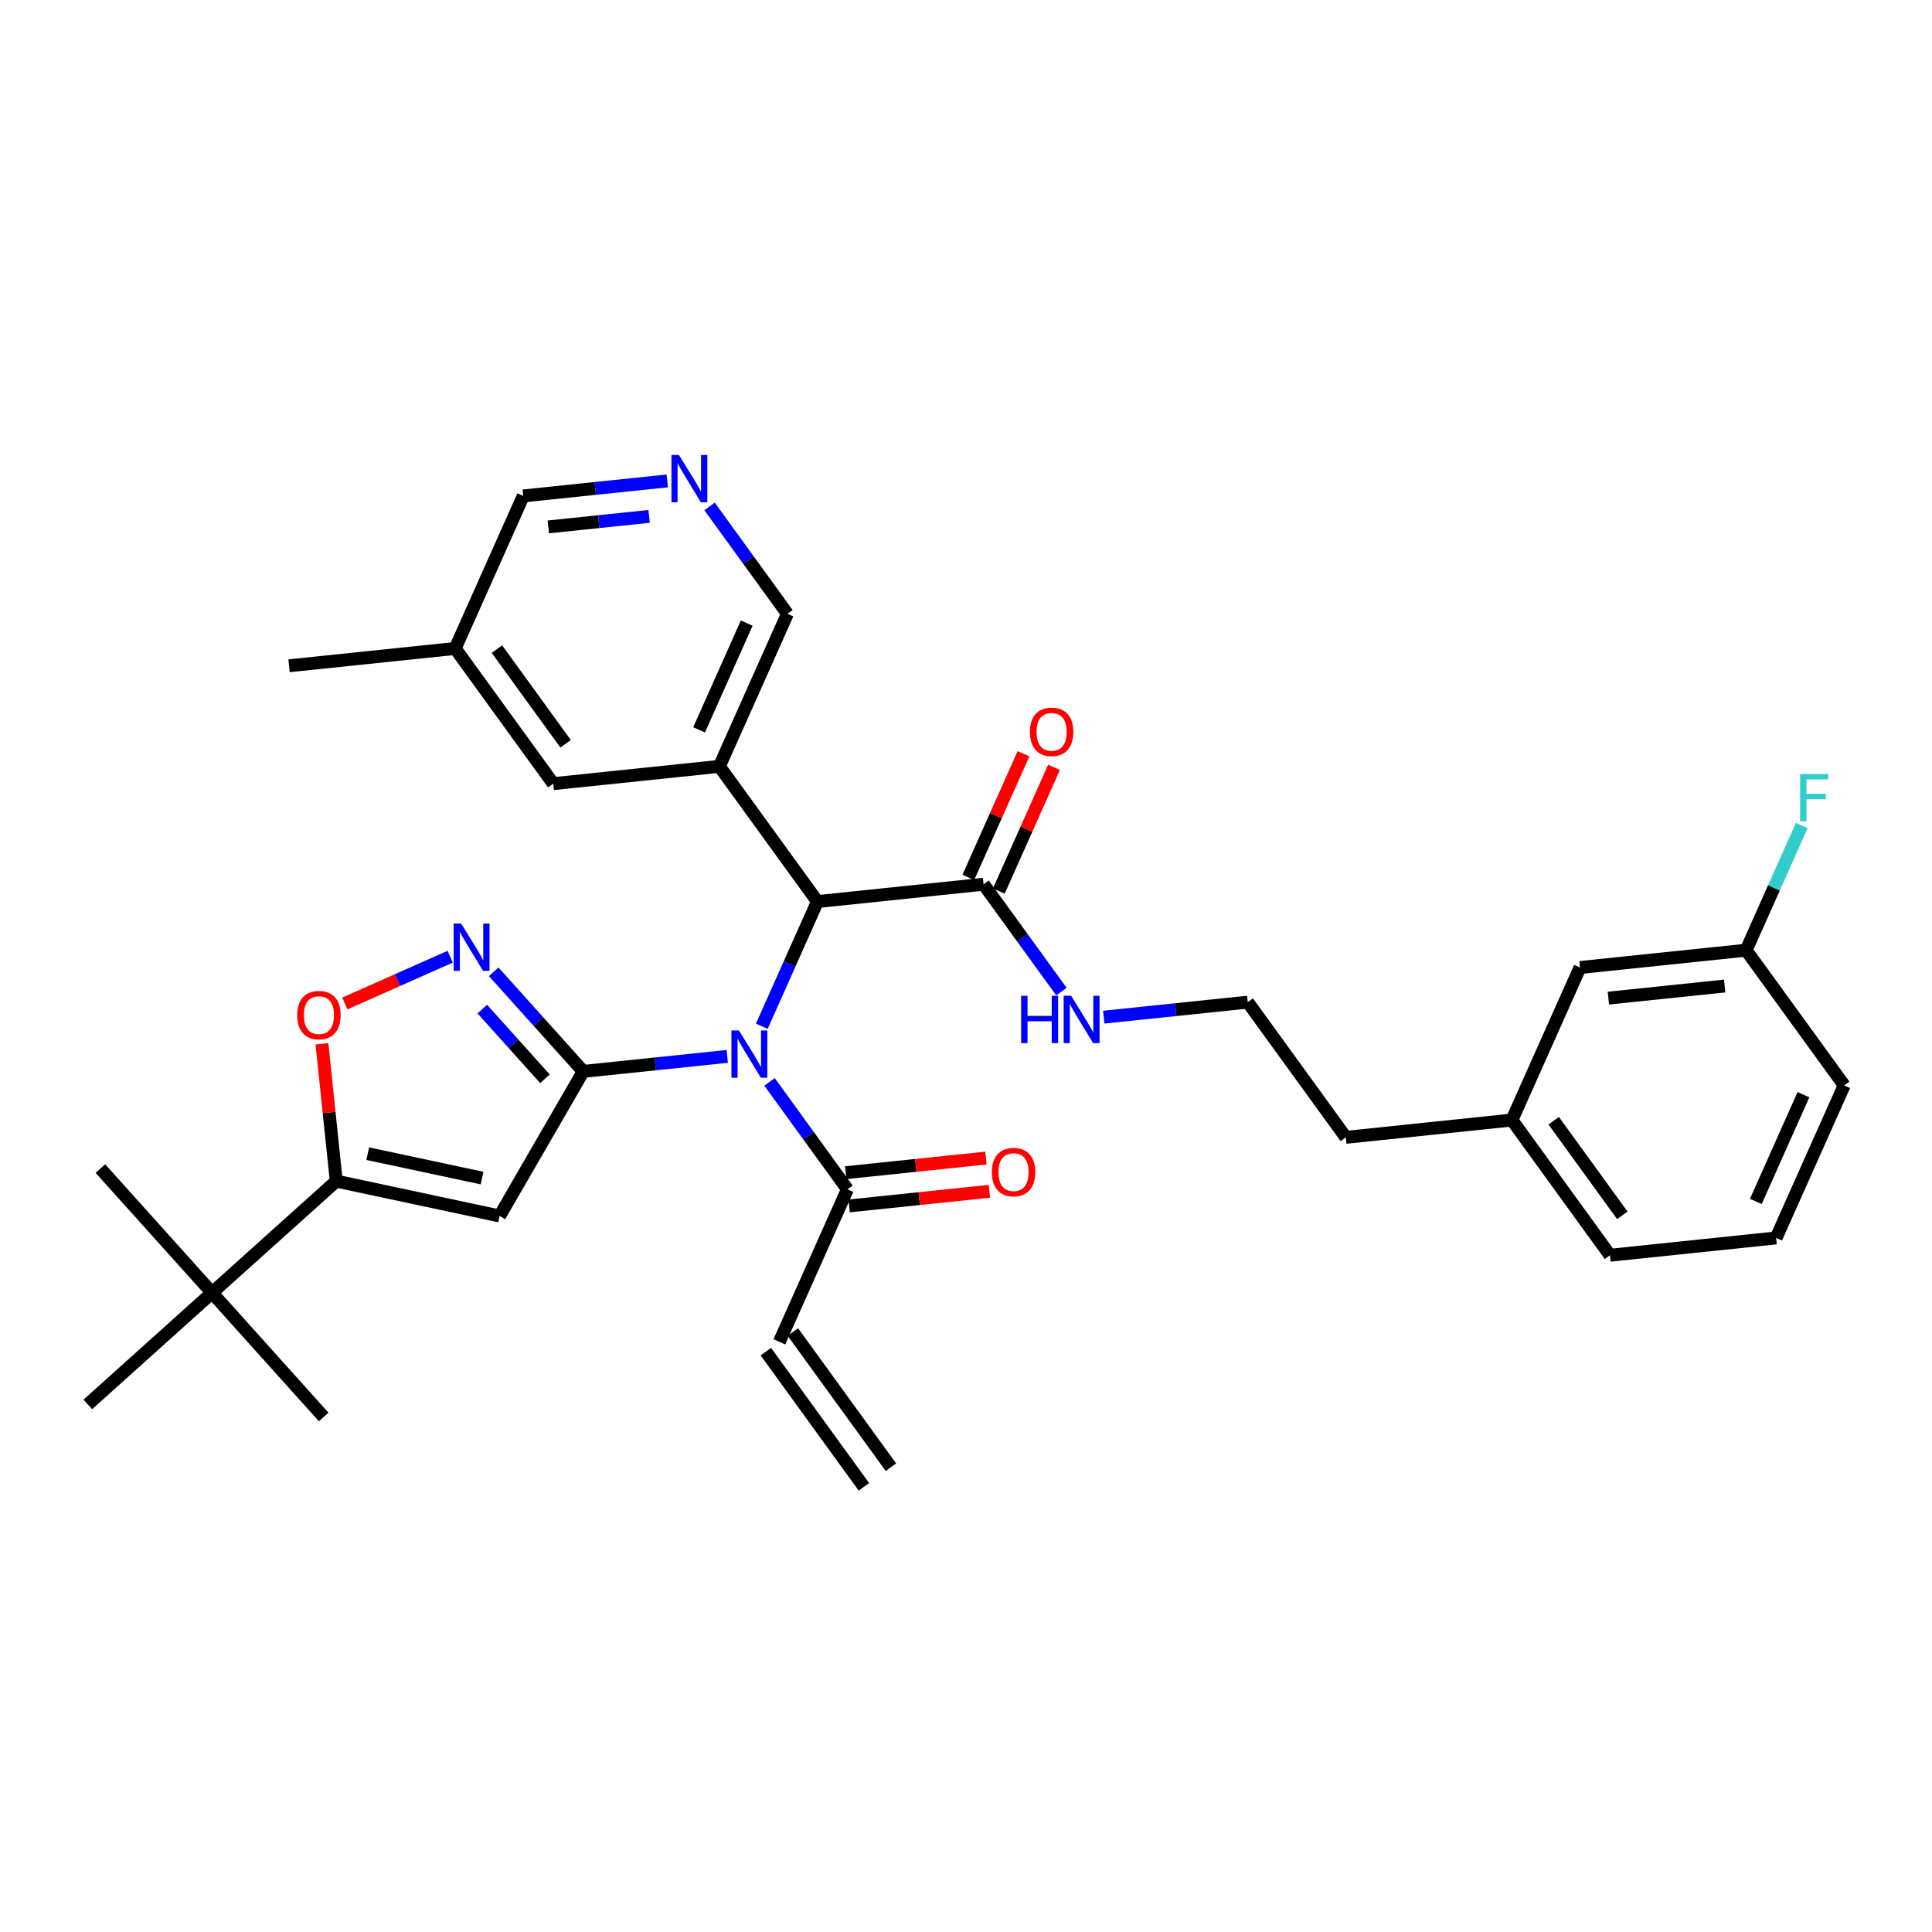 <?xml version='1.0' encoding='iso-8859-1'?>
<svg version='1.1' baseProfile='full'
              xmlns='http://www.w3.org/2000/svg'
                      xmlns:rdkit='http://www.rdkit.org/xml'
                      xmlns:xlink='http://www.w3.org/1999/xlink'
                  xml:space='preserve'
width='300px' height='300px' viewBox='0 0 300 300'>
<!-- END OF HEADER -->
<rect style='opacity:1.0;fill:#FFFFFF;stroke:none' width='300' height='300' x='0' y='0'> </rect>
<rect style='opacity:1.0;fill:#FFFFFF;stroke:none' width='300' height='300' x='0' y='0'> </rect>
<path class='bond-0 atom-0 atom-1' d='M 138.345,227.831 L 123.118,206.836' style='fill:none;fill-rule:evenodd;stroke:#000000;stroke-width:2.0px;stroke-linecap:butt;stroke-linejoin:miter;stroke-opacity:1' />
<path class='bond-0 atom-0 atom-1' d='M 134.146,230.876 L 118.919,209.881' style='fill:none;fill-rule:evenodd;stroke:#000000;stroke-width:2.0px;stroke-linecap:butt;stroke-linejoin:miter;stroke-opacity:1' />
<path class='bond-1 atom-1 atom-2' d='M 121.019,208.358 L 131.588,184.674' style='fill:none;fill-rule:evenodd;stroke:#000000;stroke-width:2.0px;stroke-linecap:butt;stroke-linejoin:miter;stroke-opacity:1' />
<path class='bond-2 atom-2 atom-3' d='M 131.857,187.254 L 142.745,186.119' style='fill:none;fill-rule:evenodd;stroke:#000000;stroke-width:2.0px;stroke-linecap:butt;stroke-linejoin:miter;stroke-opacity:1' />
<path class='bond-2 atom-2 atom-3' d='M 142.745,186.119 L 153.633,184.984' style='fill:none;fill-rule:evenodd;stroke:#FF0000;stroke-width:2.0px;stroke-linecap:butt;stroke-linejoin:miter;stroke-opacity:1' />
<path class='bond-2 atom-2 atom-3' d='M 131.319,182.094 L 142.207,180.959' style='fill:none;fill-rule:evenodd;stroke:#000000;stroke-width:2.0px;stroke-linecap:butt;stroke-linejoin:miter;stroke-opacity:1' />
<path class='bond-2 atom-2 atom-3' d='M 142.207,180.959 L 153.095,179.825' style='fill:none;fill-rule:evenodd;stroke:#FF0000;stroke-width:2.0px;stroke-linecap:butt;stroke-linejoin:miter;stroke-opacity:1' />
<path class='bond-3 atom-2 atom-4' d='M 131.588,184.674 L 125.542,176.337' style='fill:none;fill-rule:evenodd;stroke:#000000;stroke-width:2.0px;stroke-linecap:butt;stroke-linejoin:miter;stroke-opacity:1' />
<path class='bond-3 atom-2 atom-4' d='M 125.542,176.337 L 119.495,167.999' style='fill:none;fill-rule:evenodd;stroke:#0000FF;stroke-width:2.0px;stroke-linecap:butt;stroke-linejoin:miter;stroke-opacity:1' />
<path class='bond-4 atom-4 atom-5' d='M 112.928,164.036 L 101.747,165.202' style='fill:none;fill-rule:evenodd;stroke:#0000FF;stroke-width:2.0px;stroke-linecap:butt;stroke-linejoin:miter;stroke-opacity:1' />
<path class='bond-4 atom-4 atom-5' d='M 101.747,165.202 L 90.566,166.367' style='fill:none;fill-rule:evenodd;stroke:#000000;stroke-width:2.0px;stroke-linecap:butt;stroke-linejoin:miter;stroke-opacity:1' />
<path class='bond-13 atom-4 atom-14' d='M 118.29,159.358 L 122.61,149.676' style='fill:none;fill-rule:evenodd;stroke:#0000FF;stroke-width:2.0px;stroke-linecap:butt;stroke-linejoin:miter;stroke-opacity:1' />
<path class='bond-13 atom-4 atom-14' d='M 122.61,149.676 L 126.931,139.994' style='fill:none;fill-rule:evenodd;stroke:#000000;stroke-width:2.0px;stroke-linecap:butt;stroke-linejoin:miter;stroke-opacity:1' />
<path class='bond-5 atom-5 atom-6' d='M 90.566,166.367 L 77.578,188.817' style='fill:none;fill-rule:evenodd;stroke:#000000;stroke-width:2.0px;stroke-linecap:butt;stroke-linejoin:miter;stroke-opacity:1' />
<path class='bond-33 atom-13 atom-5' d='M 76.662,150.899 L 83.614,158.633' style='fill:none;fill-rule:evenodd;stroke:#0000FF;stroke-width:2.0px;stroke-linecap:butt;stroke-linejoin:miter;stroke-opacity:1' />
<path class='bond-33 atom-13 atom-5' d='M 83.614,158.633 L 90.566,166.367' style='fill:none;fill-rule:evenodd;stroke:#000000;stroke-width:2.0px;stroke-linecap:butt;stroke-linejoin:miter;stroke-opacity:1' />
<path class='bond-33 atom-13 atom-5' d='M 74.889,156.687 L 79.756,162.101' style='fill:none;fill-rule:evenodd;stroke:#0000FF;stroke-width:2.0px;stroke-linecap:butt;stroke-linejoin:miter;stroke-opacity:1' />
<path class='bond-33 atom-13 atom-5' d='M 79.756,162.101 L 84.622,167.515' style='fill:none;fill-rule:evenodd;stroke:#000000;stroke-width:2.0px;stroke-linecap:butt;stroke-linejoin:miter;stroke-opacity:1' />
<path class='bond-6 atom-6 atom-7' d='M 77.578,188.817 L 52.214,183.403' style='fill:none;fill-rule:evenodd;stroke:#000000;stroke-width:2.0px;stroke-linecap:butt;stroke-linejoin:miter;stroke-opacity:1' />
<path class='bond-6 atom-6 atom-7' d='M 74.857,182.932 L 57.102,179.142' style='fill:none;fill-rule:evenodd;stroke:#000000;stroke-width:2.0px;stroke-linecap:butt;stroke-linejoin:miter;stroke-opacity:1' />
<path class='bond-7 atom-7 atom-8' d='M 52.214,183.403 L 32.925,200.741' style='fill:none;fill-rule:evenodd;stroke:#000000;stroke-width:2.0px;stroke-linecap:butt;stroke-linejoin:miter;stroke-opacity:1' />
<path class='bond-11 atom-7 atom-12' d='M 52.214,183.403 L 51.103,172.743' style='fill:none;fill-rule:evenodd;stroke:#000000;stroke-width:2.0px;stroke-linecap:butt;stroke-linejoin:miter;stroke-opacity:1' />
<path class='bond-11 atom-7 atom-12' d='M 51.103,172.743 L 49.992,162.084' style='fill:none;fill-rule:evenodd;stroke:#FF0000;stroke-width:2.0px;stroke-linecap:butt;stroke-linejoin:miter;stroke-opacity:1' />
<path class='bond-8 atom-8 atom-9' d='M 32.925,200.741 L 15.587,181.452' style='fill:none;fill-rule:evenodd;stroke:#000000;stroke-width:2.0px;stroke-linecap:butt;stroke-linejoin:miter;stroke-opacity:1' />
<path class='bond-9 atom-8 atom-10' d='M 32.925,200.741 L 50.263,220.03' style='fill:none;fill-rule:evenodd;stroke:#000000;stroke-width:2.0px;stroke-linecap:butt;stroke-linejoin:miter;stroke-opacity:1' />
<path class='bond-10 atom-8 atom-11' d='M 32.925,200.741 L 13.636,218.079' style='fill:none;fill-rule:evenodd;stroke:#000000;stroke-width:2.0px;stroke-linecap:butt;stroke-linejoin:miter;stroke-opacity:1' />
<path class='bond-12 atom-12 atom-13' d='M 53.545,155.821 L 61.725,152.188' style='fill:none;fill-rule:evenodd;stroke:#FF0000;stroke-width:2.0px;stroke-linecap:butt;stroke-linejoin:miter;stroke-opacity:1' />
<path class='bond-12 atom-12 atom-13' d='M 61.725,152.188 L 69.904,148.555' style='fill:none;fill-rule:evenodd;stroke:#0000FF;stroke-width:2.0px;stroke-linecap:butt;stroke-linejoin:miter;stroke-opacity:1' />
<path class='bond-14 atom-14 atom-15' d='M 126.931,139.994 L 152.727,137.305' style='fill:none;fill-rule:evenodd;stroke:#000000;stroke-width:2.0px;stroke-linecap:butt;stroke-linejoin:miter;stroke-opacity:1' />
<path class='bond-26 atom-14 atom-27' d='M 126.931,139.994 L 111.704,118.999' style='fill:none;fill-rule:evenodd;stroke:#000000;stroke-width:2.0px;stroke-linecap:butt;stroke-linejoin:miter;stroke-opacity:1' />
<path class='bond-15 atom-15 atom-16' d='M 155.095,138.362 L 159.381,128.758' style='fill:none;fill-rule:evenodd;stroke:#000000;stroke-width:2.0px;stroke-linecap:butt;stroke-linejoin:miter;stroke-opacity:1' />
<path class='bond-15 atom-15 atom-16' d='M 159.381,128.758 L 163.667,119.154' style='fill:none;fill-rule:evenodd;stroke:#FF0000;stroke-width:2.0px;stroke-linecap:butt;stroke-linejoin:miter;stroke-opacity:1' />
<path class='bond-15 atom-15 atom-16' d='M 150.358,136.248 L 154.644,126.644' style='fill:none;fill-rule:evenodd;stroke:#000000;stroke-width:2.0px;stroke-linecap:butt;stroke-linejoin:miter;stroke-opacity:1' />
<path class='bond-15 atom-15 atom-16' d='M 154.644,126.644 L 158.93,117.04' style='fill:none;fill-rule:evenodd;stroke:#FF0000;stroke-width:2.0px;stroke-linecap:butt;stroke-linejoin:miter;stroke-opacity:1' />
<path class='bond-16 atom-15 atom-17' d='M 152.727,137.305 L 158.773,145.643' style='fill:none;fill-rule:evenodd;stroke:#000000;stroke-width:2.0px;stroke-linecap:butt;stroke-linejoin:miter;stroke-opacity:1' />
<path class='bond-16 atom-15 atom-17' d='M 158.773,145.643 L 164.82,153.98' style='fill:none;fill-rule:evenodd;stroke:#0000FF;stroke-width:2.0px;stroke-linecap:butt;stroke-linejoin:miter;stroke-opacity:1' />
<path class='bond-17 atom-17 atom-18' d='M 171.387,157.943 L 182.568,156.777' style='fill:none;fill-rule:evenodd;stroke:#0000FF;stroke-width:2.0px;stroke-linecap:butt;stroke-linejoin:miter;stroke-opacity:1' />
<path class='bond-17 atom-17 atom-18' d='M 182.568,156.777 L 193.749,155.612' style='fill:none;fill-rule:evenodd;stroke:#000000;stroke-width:2.0px;stroke-linecap:butt;stroke-linejoin:miter;stroke-opacity:1' />
<path class='bond-18 atom-18 atom-19' d='M 193.749,155.612 L 208.976,176.607' style='fill:none;fill-rule:evenodd;stroke:#000000;stroke-width:2.0px;stroke-linecap:butt;stroke-linejoin:miter;stroke-opacity:1' />
<path class='bond-19 atom-19 atom-20' d='M 208.976,176.607 L 234.772,173.919' style='fill:none;fill-rule:evenodd;stroke:#000000;stroke-width:2.0px;stroke-linecap:butt;stroke-linejoin:miter;stroke-opacity:1' />
<path class='bond-20 atom-20 atom-21' d='M 234.772,173.919 L 249.998,194.914' style='fill:none;fill-rule:evenodd;stroke:#000000;stroke-width:2.0px;stroke-linecap:butt;stroke-linejoin:miter;stroke-opacity:1' />
<path class='bond-20 atom-20 atom-21' d='M 241.255,174.023 L 251.913,188.719' style='fill:none;fill-rule:evenodd;stroke:#000000;stroke-width:2.0px;stroke-linecap:butt;stroke-linejoin:miter;stroke-opacity:1' />
<path class='bond-34 atom-26 atom-20' d='M 245.341,150.234 L 234.772,173.919' style='fill:none;fill-rule:evenodd;stroke:#000000;stroke-width:2.0px;stroke-linecap:butt;stroke-linejoin:miter;stroke-opacity:1' />
<path class='bond-21 atom-21 atom-22' d='M 249.998,194.914 L 275.794,192.225' style='fill:none;fill-rule:evenodd;stroke:#000000;stroke-width:2.0px;stroke-linecap:butt;stroke-linejoin:miter;stroke-opacity:1' />
<path class='bond-22 atom-22 atom-23' d='M 275.794,192.225 L 286.364,168.541' style='fill:none;fill-rule:evenodd;stroke:#000000;stroke-width:2.0px;stroke-linecap:butt;stroke-linejoin:miter;stroke-opacity:1' />
<path class='bond-22 atom-22 atom-23' d='M 272.643,186.559 L 280.041,169.98' style='fill:none;fill-rule:evenodd;stroke:#000000;stroke-width:2.0px;stroke-linecap:butt;stroke-linejoin:miter;stroke-opacity:1' />
<path class='bond-23 atom-23 atom-24' d='M 286.364,168.541 L 271.137,147.545' style='fill:none;fill-rule:evenodd;stroke:#000000;stroke-width:2.0px;stroke-linecap:butt;stroke-linejoin:miter;stroke-opacity:1' />
<path class='bond-24 atom-24 atom-25' d='M 271.137,147.545 L 275.458,137.864' style='fill:none;fill-rule:evenodd;stroke:#000000;stroke-width:2.0px;stroke-linecap:butt;stroke-linejoin:miter;stroke-opacity:1' />
<path class='bond-24 atom-24 atom-25' d='M 275.458,137.864 L 279.778,128.182' style='fill:none;fill-rule:evenodd;stroke:#33CCCC;stroke-width:2.0px;stroke-linecap:butt;stroke-linejoin:miter;stroke-opacity:1' />
<path class='bond-25 atom-24 atom-26' d='M 271.137,147.545 L 245.341,150.234' style='fill:none;fill-rule:evenodd;stroke:#000000;stroke-width:2.0px;stroke-linecap:butt;stroke-linejoin:miter;stroke-opacity:1' />
<path class='bond-25 atom-24 atom-26' d='M 267.805,153.108 L 249.748,154.99' style='fill:none;fill-rule:evenodd;stroke:#000000;stroke-width:2.0px;stroke-linecap:butt;stroke-linejoin:miter;stroke-opacity:1' />
<path class='bond-27 atom-27 atom-28' d='M 111.704,118.999 L 122.274,95.314' style='fill:none;fill-rule:evenodd;stroke:#000000;stroke-width:2.0px;stroke-linecap:butt;stroke-linejoin:miter;stroke-opacity:1' />
<path class='bond-27 atom-27 atom-28' d='M 108.553,113.332 L 115.951,96.753' style='fill:none;fill-rule:evenodd;stroke:#000000;stroke-width:2.0px;stroke-linecap:butt;stroke-linejoin:miter;stroke-opacity:1' />
<path class='bond-35 atom-33 atom-27' d='M 85.908,121.687 L 111.704,118.999' style='fill:none;fill-rule:evenodd;stroke:#000000;stroke-width:2.0px;stroke-linecap:butt;stroke-linejoin:miter;stroke-opacity:1' />
<path class='bond-28 atom-28 atom-29' d='M 122.274,95.314 L 116.227,86.977' style='fill:none;fill-rule:evenodd;stroke:#000000;stroke-width:2.0px;stroke-linecap:butt;stroke-linejoin:miter;stroke-opacity:1' />
<path class='bond-28 atom-28 atom-29' d='M 116.227,86.977 L 110.181,78.64' style='fill:none;fill-rule:evenodd;stroke:#0000FF;stroke-width:2.0px;stroke-linecap:butt;stroke-linejoin:miter;stroke-opacity:1' />
<path class='bond-29 atom-29 atom-30' d='M 103.613,74.677 L 92.432,75.842' style='fill:none;fill-rule:evenodd;stroke:#0000FF;stroke-width:2.0px;stroke-linecap:butt;stroke-linejoin:miter;stroke-opacity:1' />
<path class='bond-29 atom-29 atom-30' d='M 92.432,75.842 L 81.251,77.008' style='fill:none;fill-rule:evenodd;stroke:#000000;stroke-width:2.0px;stroke-linecap:butt;stroke-linejoin:miter;stroke-opacity:1' />
<path class='bond-29 atom-29 atom-30' d='M 100.797,80.186 L 92.97,81.001' style='fill:none;fill-rule:evenodd;stroke:#0000FF;stroke-width:2.0px;stroke-linecap:butt;stroke-linejoin:miter;stroke-opacity:1' />
<path class='bond-29 atom-29 atom-30' d='M 92.97,81.001 L 85.143,81.817' style='fill:none;fill-rule:evenodd;stroke:#000000;stroke-width:2.0px;stroke-linecap:butt;stroke-linejoin:miter;stroke-opacity:1' />
<path class='bond-30 atom-30 atom-31' d='M 81.251,77.008 L 70.682,100.692' style='fill:none;fill-rule:evenodd;stroke:#000000;stroke-width:2.0px;stroke-linecap:butt;stroke-linejoin:miter;stroke-opacity:1' />
<path class='bond-31 atom-31 atom-32' d='M 70.682,100.692 L 44.886,103.381' style='fill:none;fill-rule:evenodd;stroke:#000000;stroke-width:2.0px;stroke-linecap:butt;stroke-linejoin:miter;stroke-opacity:1' />
<path class='bond-32 atom-31 atom-33' d='M 70.682,100.692 L 85.908,121.687' style='fill:none;fill-rule:evenodd;stroke:#000000;stroke-width:2.0px;stroke-linecap:butt;stroke-linejoin:miter;stroke-opacity:1' />
<path class='bond-32 atom-31 atom-33' d='M 77.165,100.796 L 87.823,115.493' style='fill:none;fill-rule:evenodd;stroke:#000000;stroke-width:2.0px;stroke-linecap:butt;stroke-linejoin:miter;stroke-opacity:1' />
<path  class='atom-3' d='M 154.012 182.006
Q 154.012 180.242, 154.884 179.257
Q 155.755 178.271, 157.384 178.271
Q 159.013 178.271, 159.884 179.257
Q 160.756 180.242, 160.756 182.006
Q 160.756 183.79, 159.874 184.807
Q 158.992 185.813, 157.384 185.813
Q 155.766 185.813, 154.884 184.807
Q 154.012 183.801, 154.012 182.006
M 157.384 184.983
Q 158.504 184.983, 159.106 184.236
Q 159.718 183.479, 159.718 182.006
Q 159.718 180.564, 159.106 179.838
Q 158.504 179.101, 157.384 179.101
Q 156.264 179.101, 155.651 179.827
Q 155.05 180.553, 155.05 182.006
Q 155.05 183.489, 155.651 184.236
Q 156.264 184.983, 157.384 184.983
' fill='#FF0000'/>
<path  class='atom-4' d='M 114.738 160.006
L 117.145 163.896
Q 117.383 164.28, 117.767 164.975
Q 118.151 165.67, 118.172 165.712
L 118.172 160.006
L 119.147 160.006
L 119.147 167.351
L 118.141 167.351
L 115.557 163.097
Q 115.257 162.6, 114.935 162.029
Q 114.624 161.458, 114.53 161.282
L 114.53 167.351
L 113.576 167.351
L 113.576 160.006
L 114.738 160.006
' fill='#0000FF'/>
<path  class='atom-12' d='M 46.154 157.628
Q 46.154 155.864, 47.025 154.879
Q 47.897 153.893, 49.525 153.893
Q 51.154 153.893, 52.026 154.879
Q 52.897 155.864, 52.897 157.628
Q 52.897 159.412, 52.015 160.429
Q 51.133 161.435, 49.525 161.435
Q 47.907 161.435, 47.025 160.429
Q 46.154 159.423, 46.154 157.628
M 49.525 160.605
Q 50.646 160.605, 51.247 159.858
Q 51.859 159.101, 51.859 157.628
Q 51.859 156.186, 51.247 155.46
Q 50.646 154.723, 49.525 154.723
Q 48.405 154.723, 47.793 155.449
Q 47.191 156.175, 47.191 157.628
Q 47.191 159.111, 47.793 159.858
Q 48.405 160.605, 49.525 160.605
' fill='#FF0000'/>
<path  class='atom-13' d='M 71.604 143.406
L 74.011 147.296
Q 74.25 147.68, 74.633 148.375
Q 75.017 149.07, 75.038 149.112
L 75.038 143.406
L 76.013 143.406
L 76.013 150.751
L 75.007 150.751
L 72.424 146.497
Q 72.123 145.999, 71.801 145.429
Q 71.49 144.858, 71.397 144.682
L 71.397 150.751
L 70.442 150.751
L 70.442 143.406
L 71.604 143.406
' fill='#0000FF'/>
<path  class='atom-16' d='M 159.924 113.642
Q 159.924 111.878, 160.796 110.892
Q 161.667 109.907, 163.296 109.907
Q 164.925 109.907, 165.796 110.892
Q 166.668 111.878, 166.668 113.642
Q 166.668 115.426, 165.786 116.443
Q 164.904 117.449, 163.296 117.449
Q 161.678 117.449, 160.796 116.443
Q 159.924 115.436, 159.924 113.642
M 163.296 116.619
Q 164.417 116.619, 165.018 115.872
Q 165.63 115.115, 165.63 113.642
Q 165.63 112.2, 165.018 111.473
Q 164.417 110.737, 163.296 110.737
Q 162.176 110.737, 161.564 111.463
Q 160.962 112.189, 160.962 113.642
Q 160.962 115.125, 161.564 115.872
Q 162.176 116.619, 163.296 116.619
' fill='#FF0000'/>
<path  class='atom-17' d='M 158.559 154.628
L 159.555 154.628
L 159.555 157.751
L 163.311 157.751
L 163.311 154.628
L 164.307 154.628
L 164.307 161.973
L 163.311 161.973
L 163.311 158.581
L 159.555 158.581
L 159.555 161.973
L 158.559 161.973
L 158.559 154.628
' fill='#0000FF'/>
<path  class='atom-17' d='M 166.33 154.628
L 168.737 158.519
Q 168.975 158.902, 169.359 159.598
Q 169.743 160.293, 169.764 160.334
L 169.764 154.628
L 170.739 154.628
L 170.739 161.973
L 169.733 161.973
L 167.149 157.72
Q 166.848 157.222, 166.527 156.651
Q 166.216 156.081, 166.122 155.904
L 166.122 161.973
L 165.168 161.973
L 165.168 154.628
L 166.33 154.628
' fill='#0000FF'/>
<path  class='atom-25' d='M 279.523 120.188
L 283.89 120.188
L 283.89 121.029
L 280.508 121.029
L 280.508 123.259
L 283.517 123.259
L 283.517 124.11
L 280.508 124.11
L 280.508 127.533
L 279.523 127.533
L 279.523 120.188
' fill='#33CCCC'/>
<path  class='atom-29' d='M 105.423 70.646
L 107.83 74.537
Q 108.069 74.92, 108.453 75.615
Q 108.837 76.311, 108.857 76.352
L 108.857 70.646
L 109.833 70.646
L 109.833 77.991
L 108.826 77.991
L 106.243 73.738
Q 105.942 73.24, 105.621 72.669
Q 105.309 72.099, 105.216 71.922
L 105.216 77.991
L 104.262 77.991
L 104.262 70.646
L 105.423 70.646
' fill='#0000FF'/>
</svg>
